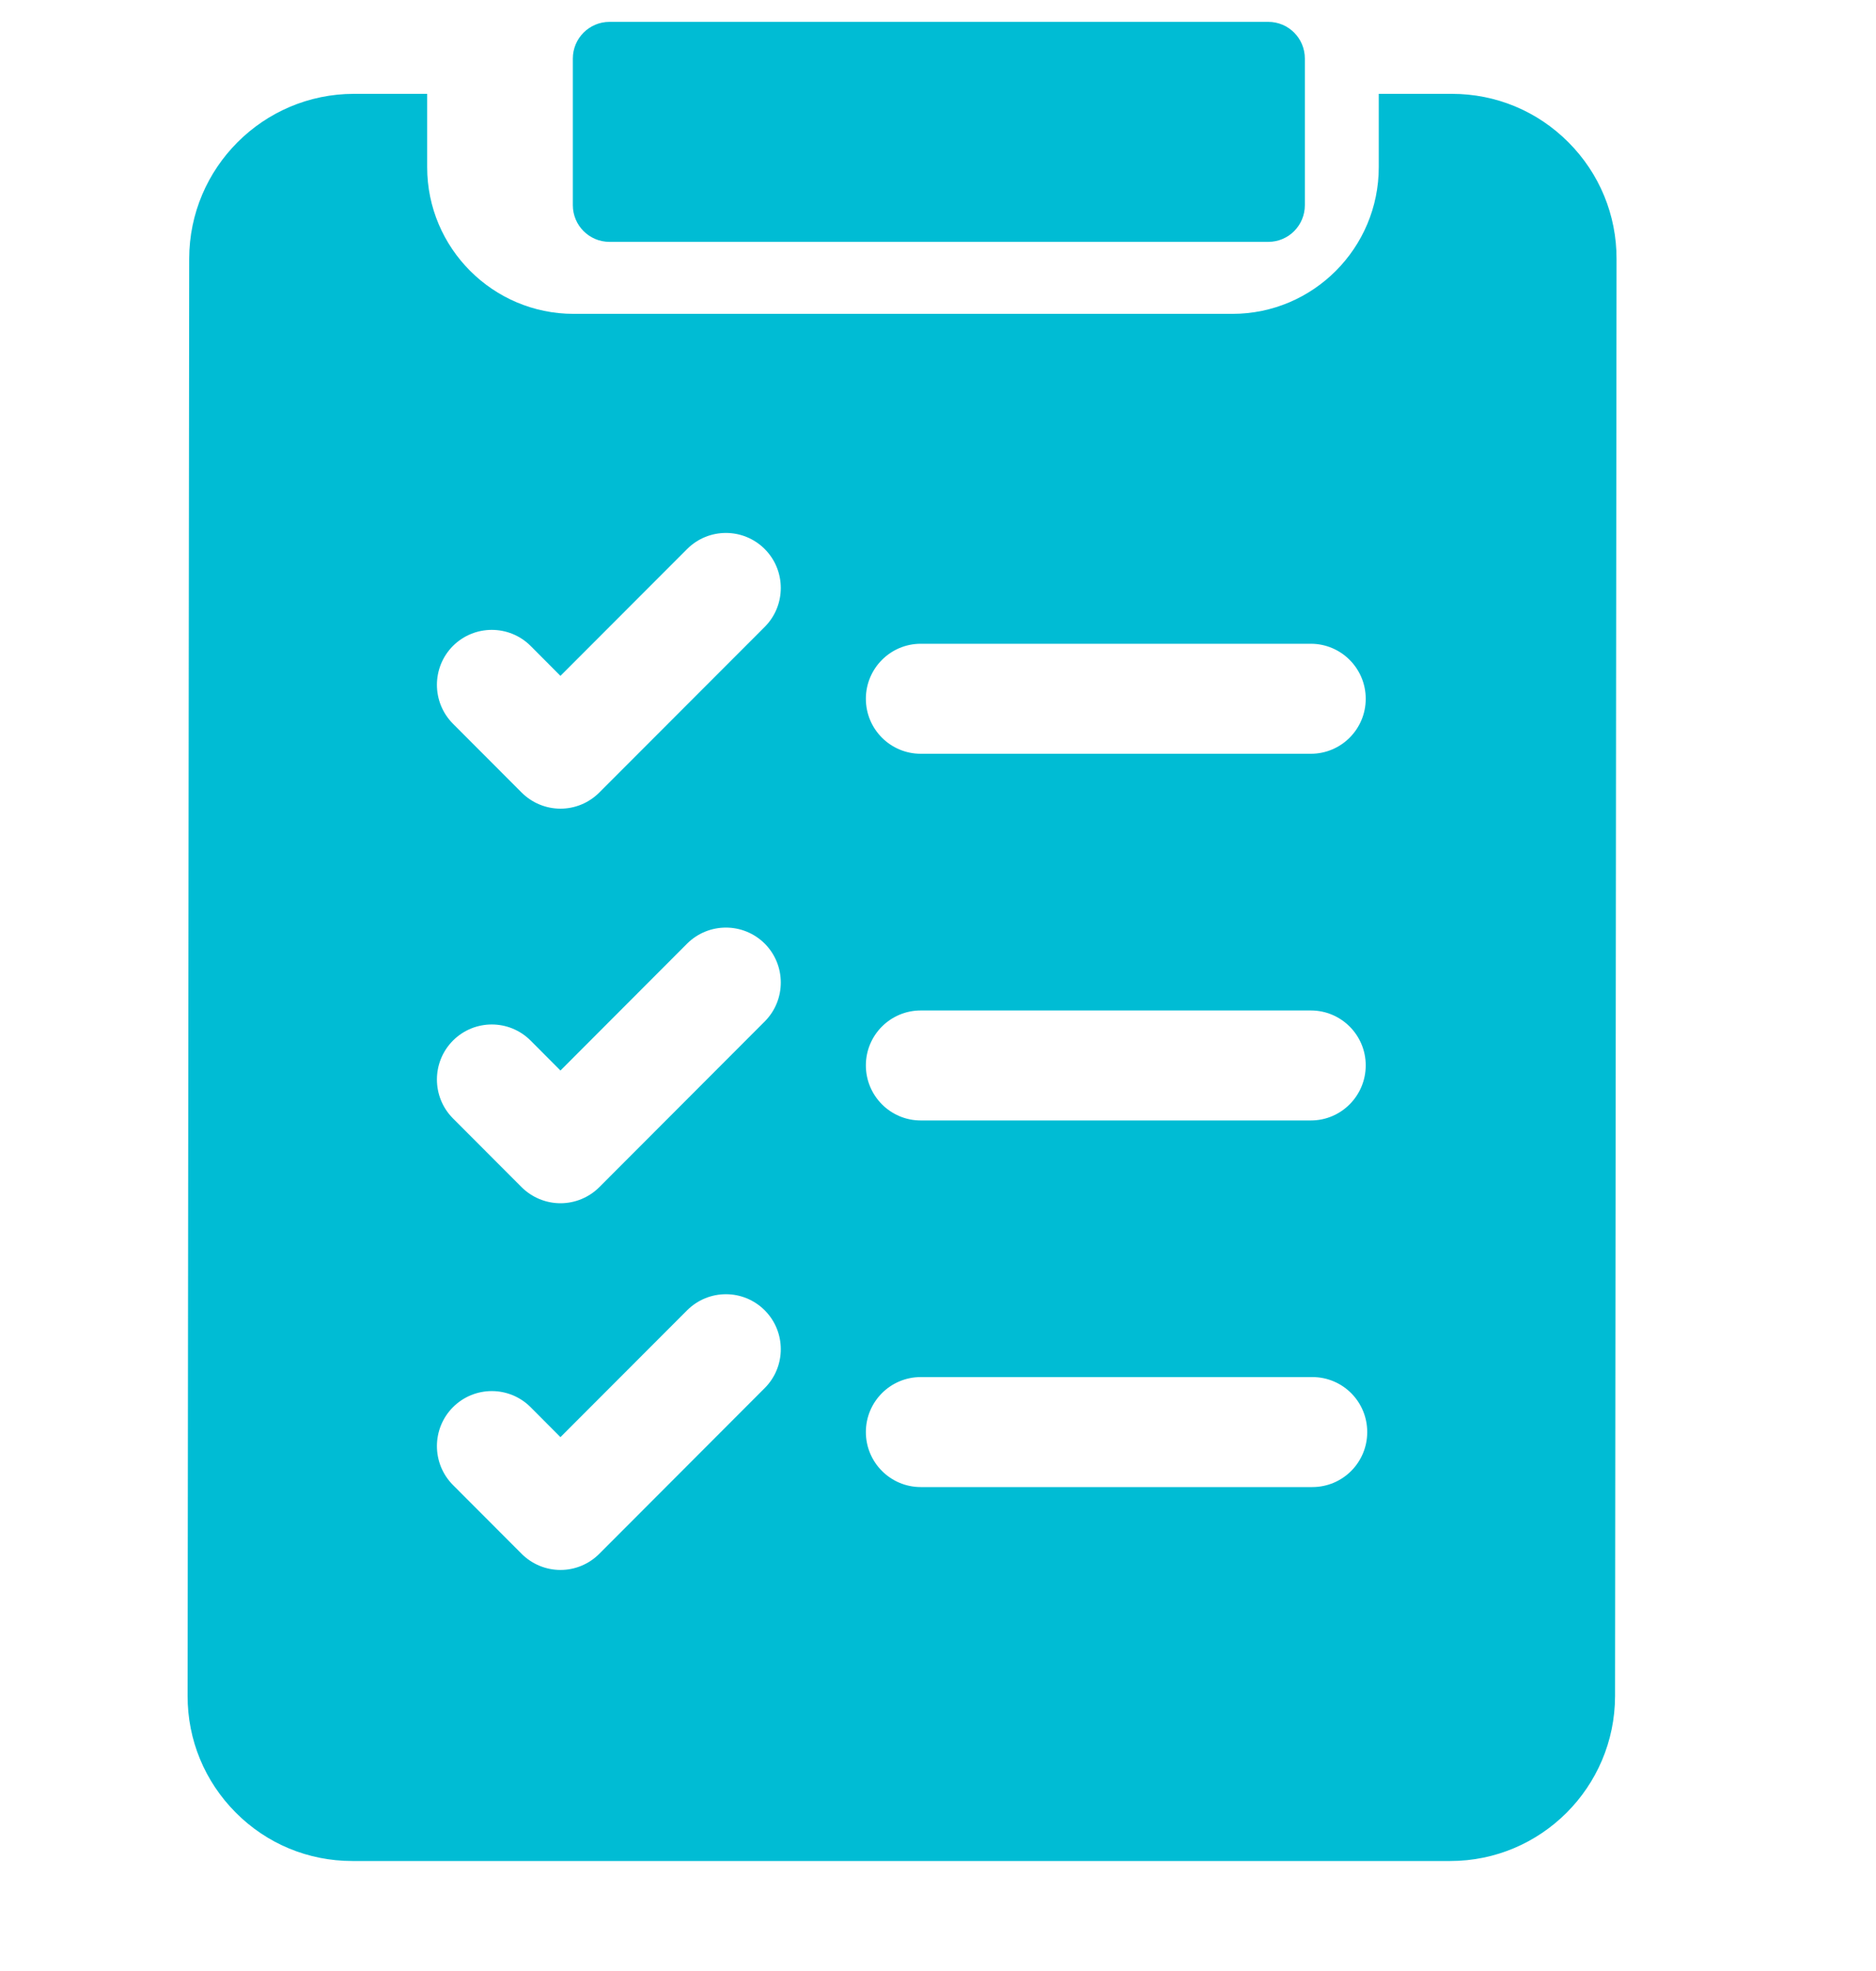 <svg width="20" height="21" viewBox="0 0 20 21" fill="none" xmlns="http://www.w3.org/2000/svg">
<g clip-path="url(#clip0_293_58)">
<path d="M16.721 1.516C16.389 1.183 15.948 1 15.479 1H14.699V1.781C14.699 2.643 13.999 3.344 13.139 3.344H6.115C5.255 3.344 4.554 2.643 4.554 1.781V1H3.773C2.806 1 2.018 1.788 2.017 2.756L2 18.068C1.999 18.538 2.182 18.98 2.514 19.313C2.845 19.645 3.286 19.828 3.756 19.828H15.462C16.429 19.828 17.216 19.041 17.218 18.072L17.234 2.76C17.235 2.29 17.052 1.848 16.721 1.516ZM9.816 6.859H13.975C14.298 6.859 14.56 7.122 14.56 7.445C14.56 7.769 14.298 8.031 13.975 8.031H9.816C9.493 8.031 9.231 7.769 9.231 7.445C9.231 7.122 9.493 6.859 9.816 6.859ZM9.816 10.766H13.975C14.298 10.766 14.56 11.028 14.56 11.351C14.56 11.675 14.298 11.938 13.975 11.938H9.816C9.493 11.938 9.231 11.675 9.231 11.351C9.231 11.028 9.493 10.766 9.816 10.766ZM9.816 14.672H13.991C14.315 14.672 14.576 14.934 14.576 15.258C14.576 15.581 14.315 15.844 13.991 15.844H9.816C9.493 15.844 9.231 15.581 9.231 15.258C9.231 14.934 9.493 14.672 9.816 14.672ZM4.829 6.882C5.058 6.654 5.428 6.654 5.657 6.882L5.975 7.201L7.325 5.85C7.554 5.621 7.924 5.621 8.153 5.85C8.381 6.079 8.381 6.45 8.153 6.679L6.389 8.444C6.279 8.554 6.131 8.616 5.975 8.616C5.82 8.616 5.671 8.554 5.561 8.444L4.829 7.711C4.601 7.482 4.601 7.111 4.829 6.882ZM4.829 11.087C5.058 10.858 5.428 10.858 5.657 11.087L5.975 11.406L7.325 10.054C7.554 9.826 7.924 9.826 8.153 10.054C8.381 10.283 8.381 10.654 8.153 10.883L6.389 12.649C6.279 12.758 6.131 12.82 5.975 12.82C5.82 12.82 5.671 12.758 5.561 12.649L4.829 11.916C4.601 11.687 4.601 11.316 4.829 11.087ZM4.829 14.993C5.058 14.764 5.428 14.764 5.657 14.993L5.975 15.312L7.325 13.961C7.554 13.732 7.924 13.732 8.153 13.961C8.381 14.19 8.381 14.56 8.153 14.789L6.389 16.555C6.279 16.665 6.131 16.727 5.975 16.727C5.82 16.727 5.671 16.665 5.561 16.555L4.829 15.822C4.601 15.593 4.601 15.222 4.829 14.993Z" fill="#00BCD4"/>
<path d="M6.107 2.186C6.107 2.402 6.282 2.577 6.498 2.577H13.521C13.737 2.577 13.911 2.402 13.911 2.186V0.624C13.911 0.408 13.737 0.233 13.521 0.233H6.498C6.282 0.233 6.107 0.408 6.107 0.624V2.186Z" fill="#00BCD4"/>
</g>
<defs>
<clipPath id="clip0_293_58">
<rect width="20.588" height="20" fill="white" transform="translate(-0.294 0.233)"/>
</clipPath>
</defs>
</svg>
